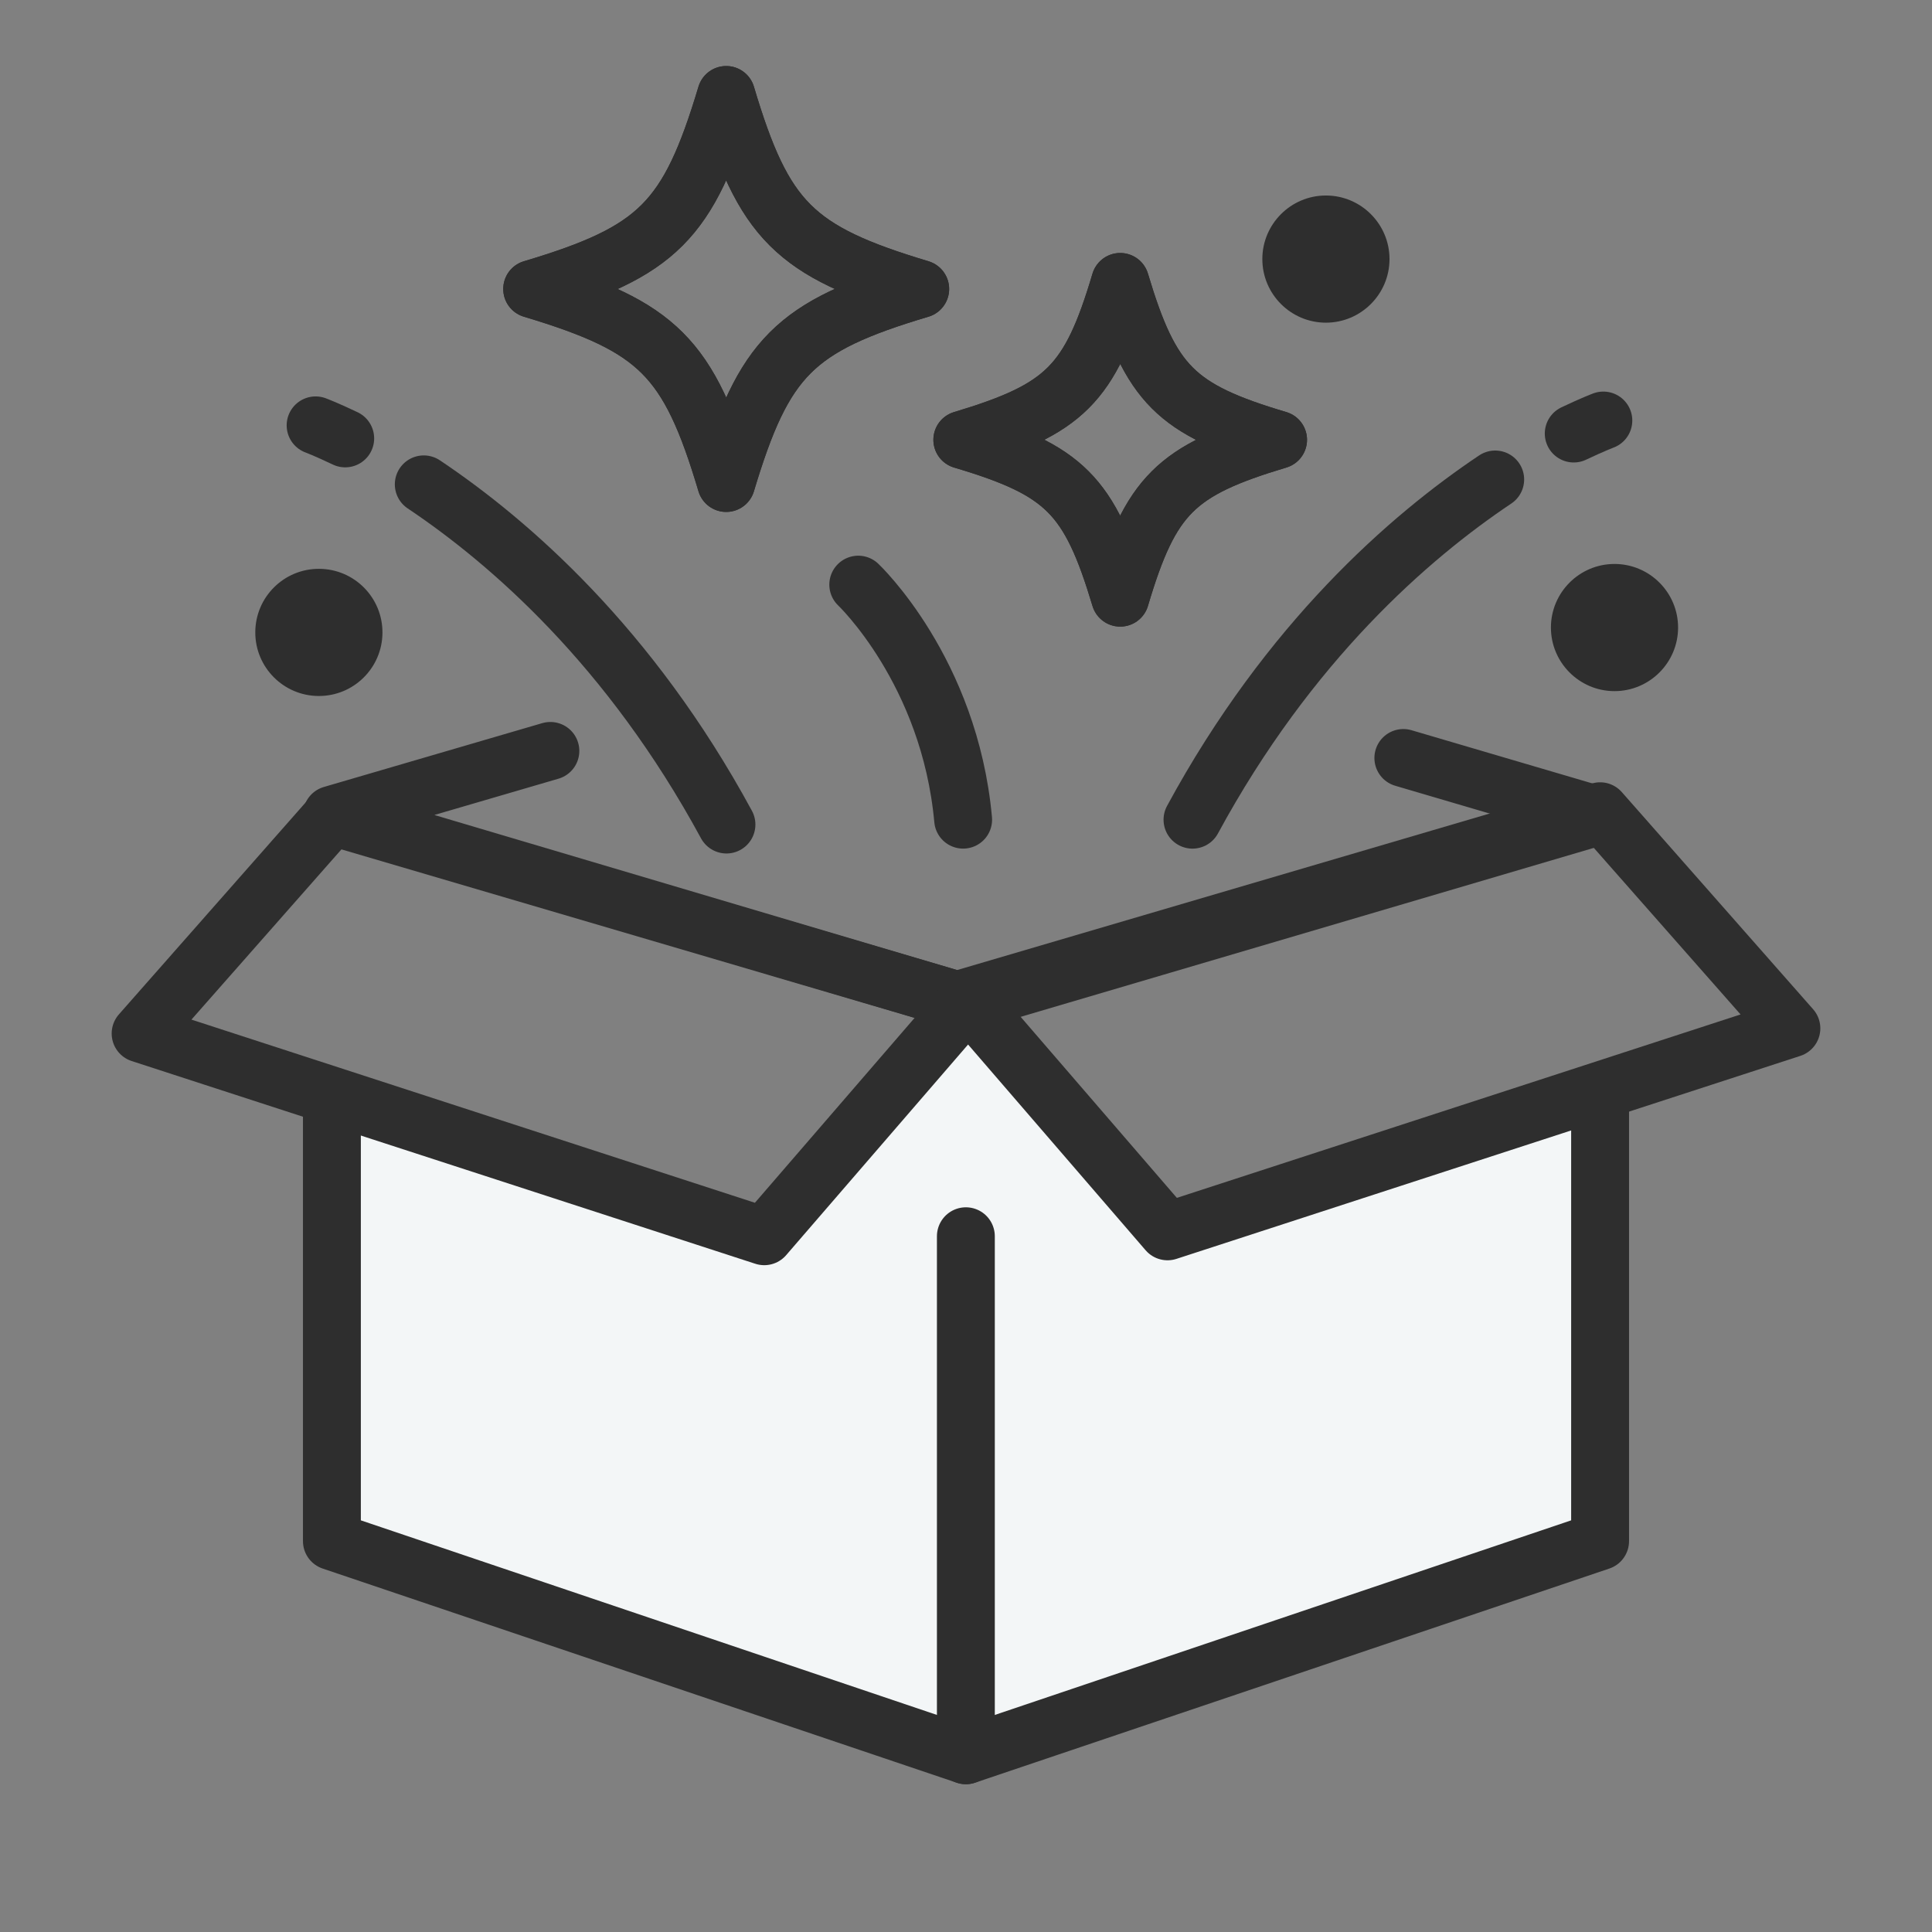 <svg width="73" height="73" viewBox="0 0 73 73" fill="none" xmlns="http://www.w3.org/2000/svg">
<rect x="0" y="0" width="73" height="73" fill="#808080" stroke="none"/>
<g clip-path="url(#clip0_2064_60559)">
<path d="M12.541 58.232L35.858 66.436L60.459 58.232V41.835L44.113 46.527L36.495 37.697L28.877 46.712L12.541 41.835V58.232Z" fill="#F3F6F7"/>
<path d="M20.796 28.373L12.541 30.786L36.495 37.891L60.459 30.827L53.025 28.64" stroke="#2E2E2E" stroke-width="2.187" stroke-linecap="round" stroke-linejoin="round"/>
<path d="M60.459 41.834V58.231L36.495 66.322L12.541 58.231V41.834" stroke="#2E2E2E" stroke-width="2.187" stroke-linecap="round" stroke-linejoin="round"/>
<path d="M36.495 46.711V66.322" stroke="#2E2E2E" stroke-width="2.187" stroke-linecap="round" stroke-linejoin="round"/>
<path d="M12.541 30.848L5.313 39.051L28.877 46.711L36.495 37.891L12.541 30.848Z" stroke="#2E2E2E" stroke-width="2.187" stroke-linecap="round" stroke-linejoin="round"/>
<path d="M60.459 30.652L67.687 38.856L44.114 46.526L36.495 37.696L60.459 30.652Z" stroke="#2E2E2E" stroke-width="2.187" stroke-linecap="round" stroke-linejoin="round"/>
<path d="M56.496 18.117C53.261 20.284 48.703 24.247 45.058 30.972" stroke="#2E2E2E" stroke-width="2.187" stroke-linecap="round" stroke-linejoin="round"/>
<path d="M60.582 15.889C60.582 15.889 60.172 16.043 59.463 16.381" stroke="#2E2E2E" stroke-width="2.187" stroke-linecap="round" stroke-linejoin="round"/>
<path d="M16.012 18.301C19.246 20.467 23.804 24.43 27.449 31.155" stroke="#2E2E2E" stroke-width="2.187" stroke-linecap="round" stroke-linejoin="round"/>
<path d="M11.925 16.072C11.925 16.072 12.336 16.226 13.044 16.565" stroke="#2E2E2E" stroke-width="2.187" stroke-linecap="round" stroke-linejoin="round"/>
<path d="M61.003 21.309C59.679 21.309 58.601 22.387 58.601 23.711C58.601 25.036 59.679 26.114 61.003 26.114C62.328 26.114 63.406 25.036 63.406 23.711C63.406 22.387 62.328 21.309 61.003 21.309Z" fill="#2E2E2E"/>
<path d="M14.451 23.908C14.458 22.581 13.388 21.5 12.061 21.493C10.734 21.486 9.653 22.556 9.646 23.883C9.639 25.209 10.709 26.291 12.036 26.298C13.363 26.305 14.444 25.235 14.451 23.908Z" fill="#2E2E2E"/>
<path d="M50.099 7.387C48.775 7.387 47.697 8.465 47.697 9.789C47.697 11.114 48.775 12.192 50.099 12.192C51.424 12.192 52.502 11.114 52.502 9.789C52.502 8.465 51.424 7.387 50.099 7.387Z" fill="#2E2E2E"/>
<path d="M32.429 22.09C32.429 22.09 35.879 25.345 36.392 30.971" stroke="#2E2E2E" stroke-width="2.187" stroke-linecap="round" stroke-linejoin="round"/>
<path d="M34.77 10.919C30.016 12.336 28.866 13.496 27.439 18.25C26.022 13.496 24.862 12.346 20.108 10.919C24.862 9.502 26.012 8.342 27.439 3.588C28.856 8.342 30.016 9.492 34.77 10.919Z" stroke="#2E2E2E" stroke-width="2.187" stroke-linecap="round" stroke-linejoin="round"/>
<path d="M34.77 10.919C30.016 12.336 28.866 13.496 27.439 18.25C26.022 13.496 24.862 12.346 20.108 10.919C24.862 9.502 26.012 8.342 27.439 3.588C28.856 8.342 30.016 9.492 34.77 10.919Z" stroke="#2E2E2E" stroke-width="2.187" stroke-linecap="round" stroke-linejoin="round"/>
<path d="M48.292 16.618C44.421 17.778 43.477 18.712 42.327 22.583C41.166 18.712 40.232 17.768 36.361 16.618C40.232 15.457 41.177 14.523 42.327 10.652C43.487 14.523 44.421 15.468 48.292 16.618Z" stroke="#2E2E2E" stroke-width="2.187" stroke-linecap="round" stroke-linejoin="round"/>
<path d="M48.292 16.618C44.421 17.778 43.477 18.712 42.327 22.583C41.166 18.712 40.232 17.768 36.361 16.618C40.232 15.457 41.177 14.523 42.327 10.652C43.487 14.523 44.421 15.468 48.292 16.618Z" stroke="#2E2E2E" stroke-width="2.187" stroke-linecap="round" stroke-linejoin="round"/>
</g>
<defs>
<clipPath id="clip0_2064_60559">
<rect width="64.571" height="64.92" fill="white" transform="translate(4.214 2.5)"/>
</clipPath>
</defs>
</svg>
